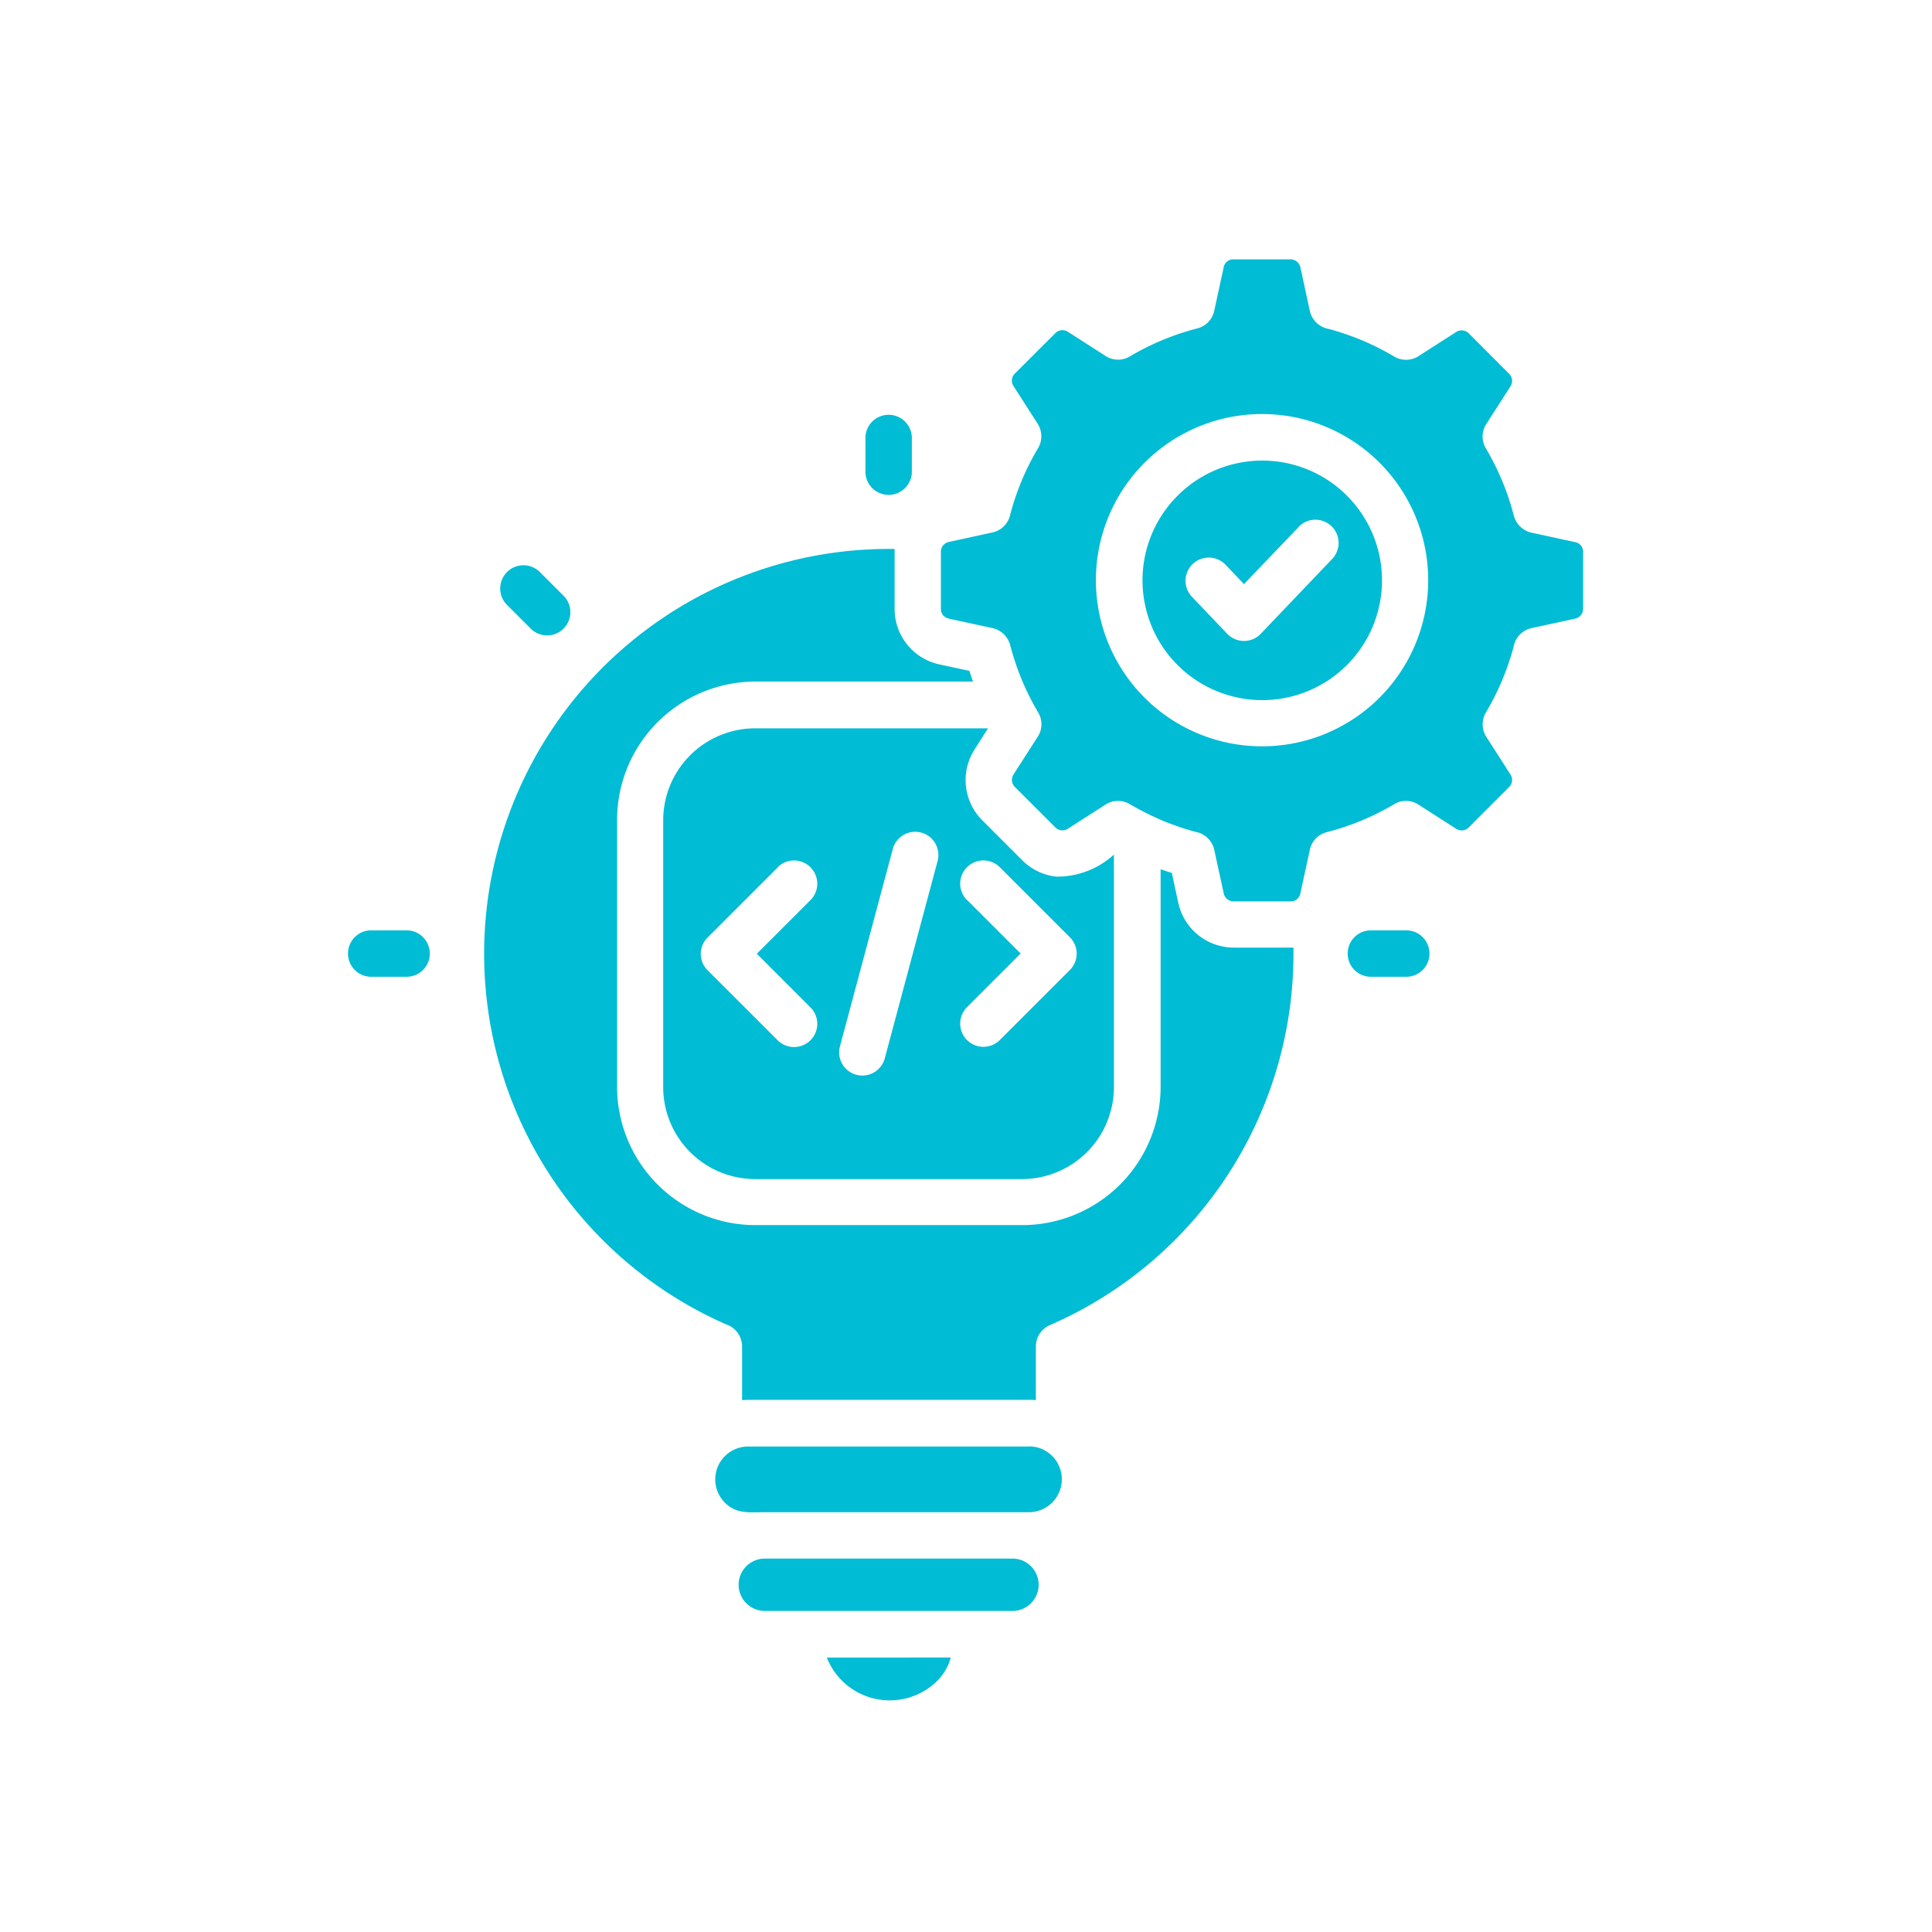 <svg xmlns="http://www.w3.org/2000/svg" xmlns:xlink="http://www.w3.org/1999/xlink" width="60" height="60" viewBox="0 0 60 60">
  <defs>
    <clipPath id="clip-dt_tailored-solutions">
      <rect width="60" height="60"/>
    </clipPath>
  </defs>
  <g id="dt_tailored-solutions" clip-path="url(#clip-dt_tailored-solutions)">
    <path id="Path_3739" data-name="Path 3739" d="M32.58,41.889H23.844a1.021,1.021,0,0,0-.721,1.74c.363.363.752.3,1.237.3h8.214a1.023,1.023,0,0,0,.536-1.89.984.984,0,0,0-.536-.153Zm-8.214,3.48a.813.813,0,0,0,0,1.626h7.691a.813.813,0,0,0,0-1.626Zm1.925,3.073a2.1,2.1,0,0,0,3.35.8,1.638,1.638,0,0,0,.5-.8Zm1.2-37.9a.721.721,0,0,1,1.441,0v1.045a.721.721,0,1,1-1.441,0ZM13.214,25.859a.721.721,0,1,1,0,1.441H12.169a.721.721,0,1,1,0-1.441Zm31.046,0a.721.721,0,1,1,0,1.441H43.215a.721.721,0,1,1,0-1.441ZM18.116,15.468a.721.721,0,1,1-1.02,1.02l-.736-.736a.721.721,0,1,1,1.02-1.02Zm12.529,9.451a.721.721,0,0,1,1.02-1.02l2.173,2.173a.717.717,0,0,1,0,1.02l-2.173,2.173a.721.721,0,0,1-1.02-1.02l1.666-1.666-1.666-1.666ZM24.764,23.9a.721.721,0,0,1,1.02,1.02l-1.666,1.666,1.666,1.666a.721.721,0,0,1-1.02,1.02L22.591,27.1a.717.717,0,0,1,0-1.02l2.173-2.173Zm3.576-.565a.72.72,0,0,1,1.393.367l-1.641,6.13a.72.72,0,1,1-1.393-.367Zm1.75-7.155,1.348.293a.732.732,0,0,1,.548.526,8.066,8.066,0,0,0,.87,2.094.712.712,0,0,1-.016.756l-.746,1.163a.309.309,0,0,0,.045.4l1.243,1.243a.309.309,0,0,0,.4.045l1.148-.736a.722.722,0,0,1,.771-.025,8.775,8.775,0,0,0,1.02.513,8.42,8.42,0,0,0,1.02.348.726.726,0,0,1,.583.557l.293,1.348a.311.311,0,0,0,.313.254h1.756A.3.3,0,0,0,41,24.7l.293-1.348a.716.716,0,0,1,.526-.542,8.066,8.066,0,0,0,2.094-.87.712.712,0,0,1,.756.016l1.163.746a.309.309,0,0,0,.4-.045l1.243-1.243a.309.309,0,0,0,.045-.4l-.736-1.148a.722.722,0,0,1-.025-.771,8.085,8.085,0,0,0,.86-2.039.726.726,0,0,1,.557-.583l1.348-.293a.311.311,0,0,0,.254-.313V14.114a.3.3,0,0,0-.254-.313l-1.348-.293a.732.732,0,0,1-.548-.526,8.066,8.066,0,0,0-.87-2.094.712.712,0,0,1,.016-.756l.746-1.163a.309.309,0,0,0-.045-.4L46.233,7.324a.309.309,0,0,0-.4-.045l-1.148.736a.722.722,0,0,1-.771.025,8.085,8.085,0,0,0-2.039-.86.726.726,0,0,1-.583-.557L41,5.275a.311.311,0,0,0-.313-.254H38.928a.3.3,0,0,0-.313.254l-.293,1.348a.716.716,0,0,1-.526.542,8.066,8.066,0,0,0-2.094.87.712.712,0,0,1-.756-.016l-1.163-.746a.309.309,0,0,0-.4.045L32.138,8.561a.309.309,0,0,0-.045.4l.736,1.148a.722.722,0,0,1,.025.771,8.085,8.085,0,0,0-.86,2.039.726.726,0,0,1-.557.583l-1.348.293a.311.311,0,0,0-.254.313v1.756a.3.3,0,0,0,.254.313ZM35.215,23.5a2.625,2.625,0,0,1-1.795.691,1.769,1.769,0,0,1-1.058-.507l-1.243-1.243a1.768,1.768,0,0,1-.239-2.2l.418-.656H24.059a2.858,2.858,0,0,0-2.849,2.849v8.3a2.858,2.858,0,0,0,2.849,2.849h8.3a2.858,2.858,0,0,0,2.849-2.849V23.493Zm-4.5-5.7-.925-.2a1.761,1.761,0,0,1-1.393-1.725V14.015A12.572,12.572,0,0,0,23.16,38.094a.725.725,0,0,1,.5.686v1.67c.064-.006.13-.01.194-.01h8.736a1.3,1.3,0,0,1,.194.01V38.78a.723.723,0,0,1,.433-.66,12.575,12.575,0,0,0,7.567-11.541v-.185H38.93A1.764,1.764,0,0,1,37.206,25l-.2-.925c-.118-.035-.233-.074-.348-.115v6.763a4.3,4.3,0,0,1-4.29,4.29h-8.3a4.3,4.3,0,0,1-4.29-4.29v-8.3a4.3,4.3,0,0,1,4.29-4.29h6.763c-.039-.115-.08-.229-.115-.348Zm11.729-5.44a3.719,3.719,0,1,1-5.259,0A3.718,3.718,0,0,1,42.44,12.355ZM39.808,9.824a5.16,5.16,0,1,1-5.16,5.16,5.162,5.162,0,0,1,5.16-5.16Zm1.134,3.506a.721.721,0,0,1,1.045.994L39.77,16.647a.721.721,0,0,1-1.045,0L37.631,15.5a.721.721,0,0,1,1.045-.994l.571.6,1.7-1.775Z" transform="translate(-0.614 3.034)" fill="#00bcd4" fill-rule="evenodd"/>
  </g>
</svg>
